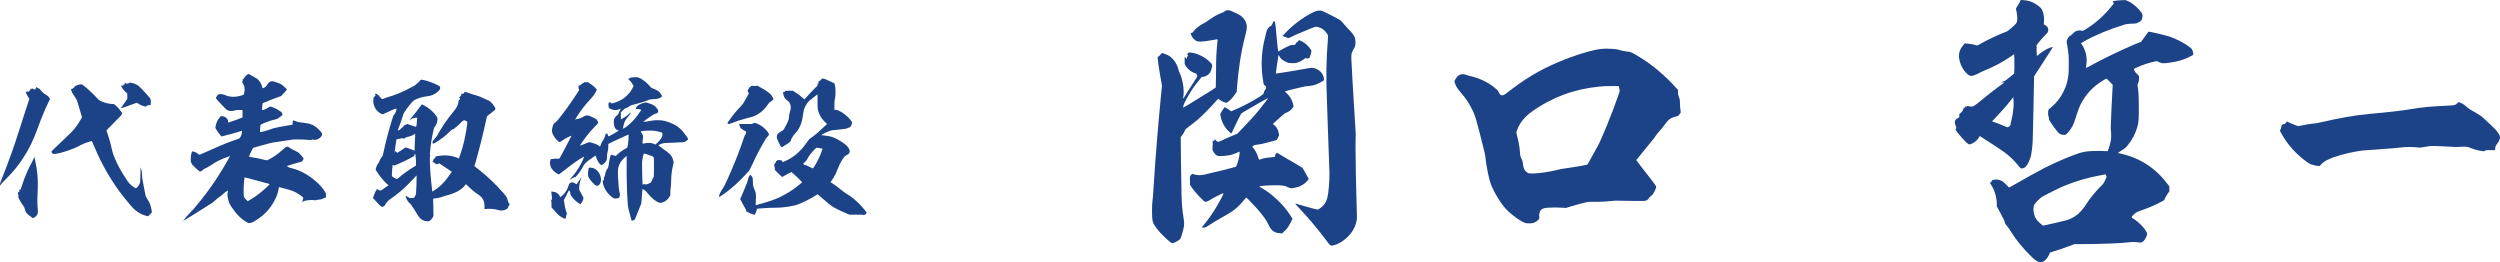 <?xml version="1.0" encoding="UTF-8"?><svg id="_イヤー_2" xmlns="http://www.w3.org/2000/svg" width="223.087" height="23.398" viewBox="0 0 223.087 23.398"><defs><style>.cls-1{fill:#1c4388;}</style></defs><g id="_イアウト"><g><path class="cls-1" d="M3.334,7.826c.042,.042,.07,.056,.112,.056,.028,0,.056,.014,.252,.238,.183,.196,.21,.224,.336,.294,.099,.056,.196,.112,.253,.168,.056,.056,.126,.154,.14,.182l.042,.056-.154,.322c-.336,.701-.588,1.303-.924,2.228-.406,1.121-.785,1.919-1.359,2.787-.434,.673-.896,1.205-1.526,1.849-.183,.182-.379,.378-.421,.448l-.084,.112v-.112c0-.084,.015-.126,.112-.378,.631-1.569,1.205-3.166,1.737-4.875,.056-.168,.252-.798,.434-1.358l.337-1.022-.084-.126c-.07-.112-.183-.308-.225-.42l-.028-.056h.057q.056,0,.056-.056v-.056l.057,.056c.056,.056,.084,.056,.098,.014,0-.014,.028-.042,.056-.056,.028-.014,.042-.042,.042-.056,0-.014,.015-.014,.028-.014,.028,0,.042-.042,.042-.112v-.056l.056,.042,.057,.056v-.042c0-.028,0-.056,.014-.056,.07,.028,.141,.07,.21,.084l.099,.028,.014-.07c.014-.042,.028-.098,.042-.112,.028-.042,.07-.042,.126,.014Zm-.07,7.144c.112,.743,.141,1.415,.085,2.368-.028,.406-.015,.966,.027,1.387,.028,.252-.014,.42-.14,.546-.057,.07-.196,.154-.267,.182-.042,.014-.056,.014-.098-.028-.028-.028-.112-.084-.183-.14-.168-.112-.237-.168-.322-.28-.084-.112-.126-.238-.168-.392-.027-.098-.042-.14-.084-.196-.224-.294-.504-.785-.476-.841,.027-.056,.027-.154-.015-.224-.042-.084-.042-.112-.014-.168,.014-.042,.028-.042,.07-.042h.042v-.224h.069c.042,0,.057,0,.057-.014,0-.014,.069-.21,.14-.434,.21-.645,.477-1.275,.742-1.765,.211-.406,.295-.574,.295-.616,.014-.056,.027-.098,.027-.112,.015-.028,.154,.616,.21,.994Zm3.923-7.438h.14l.126,.098c.379,.294,.896,.771,1.232,1.148,.154,.168,.169,.182,.322,.252,.337,.154,.743,.252,1.079,.252,.07,0,.084,0,.154,.056,.182,.14,.462,.448,.616,.687l.056,.084-.056,.112c-.057,.098-.126,.168-.715,.756l-.645,.659,.099,.294c.168,.477,.322,1.064,.42,1.527,.07,.322,.309,.896,.589,1.429,.224,.42,.434,.771,.798,1.303,.141,.21,.42,.448,.645,.574l.07,.042,.084-.056c.098-.07,.182-.196,.238-.308,.069-.154,.084-.224,.098-.896v-.63l.042,.126c.056,.182,.098,.322,.098,.56,0,.196,0,.238,.154,1.051l.168,.84,.07,.14c.042,.07,.112,.196,.168,.28,.141,.21,.225,.462,.294,.868l.028,.168-.168,.182c-.098,.098-.182,.168-.196,.168-.042,0-.35-.098-.49-.154-.252-.112-.462-.252-.687-.434-.154-.126-.56-.603-.938-1.079-1.064-1.331-1.989-2.899-2.689-4.608-.084-.196-.182-.406-.21-.434-.014-.014-.462,.126-.7,.224-.168,.07-.462,.225-.616,.309-.183,.098-.841,.35-1.317,.476-.686,.182-.84,.196-.938,0l-.027-.07,.14-.154c.084-.084,.477-.448,.883-.84s.826-.798,.868-.84c.28-.322,.561-.715,.742-1.051l.099-.182-.448-1.513-.225-.364c-.126-.196-.238-.35-.238-.364s0-.028,.015-.014c.027,.014,.014-.014-.042-.112-.028-.056-.057-.098-.057-.112,0-.014,.042-.028,.112-.056,.099-.042,.126-.056,.168-.112,.057-.098,.141-.168,.309-.224,.126-.042,.168-.056,.28-.056Zm-.841,.617c.014,.014,.028,.028,.014,.042-.014,.014-.042-.042-.042-.056s.015,0,.028,.014Zm4.791-.771l.069,.042c.057,.042,.084,.042,.154,.042q.084,0,.141-.042c.069-.056,.098-.056,.237-.028,.154,.028,.309,.084,.463,.168,.14,.07,.168,.098,.392,.322,.253,.252,.547,.588,.743,.812,.084,.098,.098,.126,.111,.196,.015,.098,.015,.35,0,.434l-.014,.056h-.098c-.112,0-.183,.014-.28,.084l-.057,.056-.098-.028c-.196-.042-.393-.126-.574-.252l-.112-.07-.252,.084c-.952,.35-1.079,.392-1.121,.392l-.056-.014,.14-.182c.07-.098,.196-.28,.28-.406l.154-.224v-.477l-.084-.07c-.154-.126-.322-.336-.435-.532l-.056-.098h.098c.112,0,.141-.014,.141-.07q0-.042,.056-.042h.057v-.154Z"/><path class="cls-1" d="M22.208,6.607c.014,0,.111,.056,.224,.126,.112,.07,.28,.168,.364,.21,.126,.056,.183,.098,.238,.168,.168,.168,.309,.42,.364,.658l.028,.112,.069-.028c.154-.042,.252-.126,.351-.294,.098-.182,.238-.294,.406-.308,.084-.014,.294,.042,.546,.14,.28,.098,.393,.182,.658,.435l.154,.154-.084,.112c-.056,.056-.168,.196-.266,.294l-.169,.182-.153,.056c-.322,.112-.953,.35-1.373,.532l-.126,.056-.014,.084c-.015,.168-.057,.518-.042,.532,.014,.014,.182-.042,.266-.07,.042-.014,.14-.056,.196-.098,.238-.168,.252-.168,.435-.112,.237,.084,.518,.224,.742,.393,.126,.084,.182,.168,.182,.266,0,.07-.042,.112-.154,.182-.014,.014-.14,.098-.195,.14-.084,.07-.126,.084-.183,.098-.322,.07-.729,.196-1.064,.336-.28,.126-.364,.168-.364,.196-.028,.14-.056,.603-.028,.63,.015,.014,.28-.042,.448-.098,.084-.028,.267-.084,.393-.126,.225-.084,.351-.126,.826-.224,.238-.056,1.177-.21,1.219-.21,.015,0,0-.028,0-.056,0-.07,.028-.294,.042-.308,.015-.028,.183,.014,.309,.07,.084,.042,.126,.056,.252,.07,.168,.014,.532,.07,.799,.112,.14,.028,.21,.056,.237,.07,.015,.014,.042,.028,.057,.028,.126,0,.519,.28,.742,.532,.154,.168,.183,.21,.196,.28,.028,.14-.042,.252-.183,.364-.042,.042-.111,.07-.14,.098-.112,.084-.309,.112-.435,.07-.056-.014-.069-.014-.14,.014-.099,.028-.196,.028-.448,0-.112-.014-.393-.028-.687-.028h-.504l-.49,.07c-.463,.07-.827,.126-1.317,.196-.182,.028-.336,.07-.994,.252-.42,.112-.784,.224-.799,.224-.014,0-.056,.07-.084,.14-.027,.07-.098,.196-.14,.28-.057,.098-.099,.182-.112,.266l-.042,.112,.042,.014c.028,0,.098,.014,.168,.028,.267,.028,.742,.126,1.19,.238l.211,.042,.084-.042c.364-.168,.868-.504,1.219-.827,.084-.07,.21-.182,.294-.252,.14-.112,.153-.112,.153-.098,.015,.028,.085,.028,.085,0,0-.028,.014-.028,.056,.014,.084,.084,.603,.364,.854,.476,.056,.028,.098,.056,.308,.294,.211,.238,.211,.252,.196,.294-.014,.098-.111,.238-.196,.266-.014,.014-.14,.028-.266,.07-.393,.112-.994,.294-1.009,.308-.014,.014,.028,.028,.07,.07,.084,.056,.112,.07,.294,.112,.826,.21,1.527,.588,2.228,1.205,.336,.294,.588,.574,.798,.911l.084,.14v.378l-.14,.042c-.07,.028-.21,.098-.238,.098-.084,.028-.126,.042-.224,.042-.084,0-.154,.014-.211,.042-.069,.028-.084,.028-.195,.014-.28-.042-.771,0-.953,.084-.042,.028-.111,.056-.14,.07l-.042,.028,.042-.084c.014-.056,.042-.14,.056-.21l.028-.126-.056-.042c-.351-.294-.743-.518-1.149-.63-.224-.07-.658-.182-.826-.224l-.154-.042v.07c-.056,.393-.168,.729-.392,1.149-.337,.644-.827,1.205-1.443,1.611-.14,.098-.406,.266-.49,.308-.098,.042-.252,.084-.336,.084-.07,0-.084,0-.21-.084-.252-.154-.462-.308-.7-.546-.211-.21-.267-.28-.561-.687-.028-.042-.084-.126-.126-.182-.099-.14-.126-.182-.196-.393-.098-.28-.154-.658-.126-.756,.014-.028,.028-.098,.028-.154,.014-.098,.014-.112-.015-.098-.056,.028-.238,.14-.35,.252-.07,.056-.183,.168-.267,.224-.182,.126-.364,.266-.546,.434-.141,.14-.225,.196-1.106,.743-.225,.14-.547,.35-.715,.448-.378,.238-.994,.616-.994,.602,0-.014,.182-.238,.308-.392,.057-.07,.238-.266,.406-.434s.294-.308,.294-.322,.099-.112,.196-.238c1.079-1.26,2.073-2.745,2.941-4.314l.057-.098-.183,.07c-.645,.224-.966,.378-1.625,.812-.14,.084-.279,.168-.322,.182-.126,.042-.237,.112-.321,.196-.099,.098-.154,.126-.238,.126-.042,0-.099-.042-.393-.308-.252-.238-.336-.322-.392-.477-.043-.084-.043-.126-.043-.266,0-.224,.015-.434,.07-.588,.042-.168,.07-.168,.168-.14,.168,.042,.322,.126,.463,.238l.069,.056,.519-.224c.294-.126,.658-.294,.826-.364,.631-.294,1.275-.546,1.976-.784q.252-.084,.294-.14c.098-.154,.168-.322,.183-.519,0-.056,.014-.112,0-.112-.015,0-.07,.014-.141,.042-.322,.112-.896,.266-1.303,.364-.126,.028-.238,.056-.266,.07-.07,.042-.112,.028-.183-.042-.14-.154-.294-.378-.42-.588l-.057-.098,.015-.14c.042-.28,.21-.645,.336-.757,.028-.028,.07-.07,.07-.098,.014-.056,.042-.07,.196-.056,.195,.014,.35,.098,.462,.28,.056,.07,.056,.098,.056,.196v.098l.07-.028c.336-.098,.757-.252,1.064-.378l.154-.056v-.658h-.042c-.07-.014-.351-.014-.477,0-.07,0-.182,.042-.266,.056-.267,.056-.477,.028-.645-.098-.084-.07-.561-.561-.771-.798-.168-.182-.168-.21-.168-.238,.014-.07,.056-.154,.126-.238,.07-.084,.154-.112,.308-.112,.127,0,.211,.014,.364,.084,.448,.196,.953,.21,1.514,.028q.168-.056,.182-.098c.056-.196,.084-.49,.042-.659-.028-.112-.098-.266-.168-.364-.042-.07-.042-.084-.028-.098,.028-.028,.057-.098,.042-.14-.014-.028,0-.042,.07-.112,.042-.056,.098-.126,.126-.168,.056-.098,.126-.168,.238-.224,.042-.028,.098-.042,.112-.042Zm.069,9.329l-.462-.112v.056c-.056,.336-.084,.98-.07,1.387l.015,.294,.042,.07c.069,.098,.168,.196,.238,.266l.069,.056,.168-.098c.561-.322,1.177-.798,1.682-1.303l.111-.126-.35-.098c-.196-.056-.505-.14-.673-.182s-.518-.14-.771-.21Z"/><path class="cls-1" d="M37.859,7.154c.364,.084,.799,.252,1.148,.42,.183,.084,.21,.098,.238,.154,.056,.084,.042,.196-.014,.28-.099,.14-.364,.35-.589,.448-.153,.07-.294,.112-.56,.14-.448,.056-.812,.182-1.135,.35-.126,.07-.532,.574-.841,1.037-.084,.126-.098,.168-.154,.35-.084,.28-.195,.602-.42,1.19-.014,.056-.042,.084-.028,.098,.028,.028,.126,0,.154-.042,.014-.014,.042-.042,.084-.07,.084-.056,.196-.168,.28-.266,.042-.042,.098-.084,.196-.126l.14-.056,.099,.042c.111,.042,.392,.14,.56,.182l.099,.028,.028-.028c.014-.014,.027-.084,.056-.406,.014-.196,.028-.351,.028-.364,0-.014-.084-.014-.196,0-.183,.028-.364,.098-.519,.224q-.056,.042,.098-.126c.337-.364,.715-.869,.939-1.177,.056-.07,.084-.126,.098-.126,.028,0,.322,.168,.477,.266,.336,.224,.658,.532,.868,.854,.042,.056,.042,.07,.042,.21,0,.252-.084,.504-.225,.645q-.069,.07-.111,.266c-.168,.686-.28,1.429-.337,2.157q-.014,.126,.015,.126c.014,0,.027,0,.027,.014-.056,.154-.056,.168-.042,.659,.028,.84,.085,1.471,.169,2.213,.014,.154,.042,.308,.042,.336v.042l.069-.042c.532-.308,1.037-.798,1.429-1.387l.169-.224,.084-.112-1.121-.756-.056,.028c-.07,.042-.168,.056-.238,.028-.028-.014-.112-.07-.141-.084-.042-.042-.098-.098-.126-.112-.027-.014-.056-.028-.056-.042,0-.014,.014-.014,.042-.028,.042-.014,.042-.028,.028-.028-.015,0-.015-.014,0-.028,.014-.014,.027-.042,.027-.07,0-.028,.015-.056,.057-.07,.069-.042,.112-.112,.112-.168q0-.042,.098-.056c.308-.07,.756-.098,1.036-.07,.295,.028,.673,.126,.896,.238,.042,.014,.057,.028,.07,.014s.252-.7,.309-.924c.195-.687,.336-1.373,.42-2.087l.028-.238-.028-.028c-.07-.056-.154-.098-.21-.112-.112-.014-.183,.028-.364,.224-.084,.098-.21,.21-.28,.266s-.21,.182-.252,.21c-.07,.07-.126,.112-.141,.112-.014,0-.014-.014-.014-.028,0-.014-.014-.014-.084,.042-.042,.042-.141,.112-.196,.168-.35,.364-.854,.756-1.316,1.008l-.141,.084-.056-.056-.056-.07,.042-.07c.056-.098,.126-.196,.238-.322,.056-.056,.111-.126,.126-.154,.098-.182,.448-.771,.658-1.092,.238-.351,.518-.714,1.009-1.331,.14-.182,.237-.406,.266-.644,.014-.084,.028-.126,.056-.154,.028-.028,.07-.07,.084-.098,.015-.028,.015-.042-.042-.098-.027-.028-.056-.056-.042-.056,.015-.014,.042-.028,.07-.042,.042-.028,.056-.042,.07-.084,.014-.042,.028-.056,.042-.056,.028,0,.028-.014,.028-.07,0-.07,0-.084,.027-.07,.084,.028,.126,.028,.183-.028,.027-.028,.042-.042,.027-.056q-.027-.042,.057-.042,.07,0,.056-.028c-.014-.028,.028,0,.183,.056,.224,.084,.616,.21,.784,.252,.21,.056,.435,.14,.658,.252,.112,.056,.238,.112,.267,.126,.084,.028,.21,.084,.308,.154,.112,.084,.28,.266,.336,.378,.028,.042,.07,.112,.099,.154,.042,.07,.042,.098,.042,.14,0,.056,0,.07-.141,.182-.168,.14-.546,.434-.588,.462-.028,.014-.028,.084-.098,.378-.28,1.316-.659,2.759-.967,3.852-.042,.14-.084,.224-.07,.238,.014,.014,.112,.084,.238,.182,.841,.645,1.667,1.429,2.381,2.255,.099,.112,.211,.252,.225,.28,.056,.098,.126,.28,.154,.42,.027,.112,.042,.126,.084,.168s.042,.056,.042,.098c0,.056-.015,.098-.07,.154-.042,.042-.042,.056-.042,.112q.014,.056-.07,.112c-.098,.07-.153,.098-.28,.14-.153,.042-.35,.056-.518,0-.393-.112-.687-.14-1.148-.098h-.099v-.21c0-.238-.014-.364-.084-.532-.084-.224-.238-.392-.504-.574-.337-.224-.603-.448-.883-.729-.098-.098-.182-.182-.196-.168-.014,.014-.042,.056-.084,.112-.168,.21-.393,.378-.645,.519-.322,.168-.658,.294-1.008,.378-.099,.028-.225,.056-.28,.084-.225,.098-.645,.182-.854,.182q-.07,0-.042,.294c.014,.168,.014,.378,.014,.742l.014,.518-.056,.098c-.056,.126-.168,.266-.28,.336l-.084,.042h-.154c-.182-.014-.266-.042-.406-.112-.126-.056-.28-.21-.364-.336-.027-.042-.195-.308-.364-.588-.266-.42-.336-.504-.406-.561-.168-.154-.266-.308-.336-.518-.027-.07-.056-.126-.042-.14,.015-.014,.154,.042,.252,.112l.099,.07h.196l.21-.014,.168-.308,.014-.196c.028-.406,.042-.869,.042-1.177v-.322l-.168,.182c-.35,.392-.883,.911-1.274,1.247-.322,.266-.687,.546-.868,.658-.183,.112-.393,.336-.49,.533-.043,.07-.085,.126-.154,.154-.112,.056-.21,.028-.364-.14-.057-.07-.21-.224-.336-.364l-.238-.252,.111-.308c.099-.252,.154-.35,.253-.504,.014-.014,.027,.028,.069,.056,.154,.126,.28,.112,.463-.028,.153-.126,.266-.21,.392-.28l.112-.07-.154-.126c-.322-.294-.672-.729-.952-1.177l-.056-.098,.027-.112c.028-.14,.112-.336,.196-.434,.042-.042,.084-.112,.112-.196,.056-.154,.14-.308,.224-.406l.07-.084,.098-.42c.211-.967,.477-1.975,.771-2.9,.07-.238,.084-.28,.141-.336,.027-.042,.084-.098,.098-.126,.042-.084,.112-.252,.126-.35v-.07h-.069c-.057,0-.141,.028-.617,.252l-.546,.252-.098-.042c-.196-.084-.421-.266-.532-.448-.169-.28-.253-.63-.196-.883,.014-.056,.027-.126,.027-.154,0-.056,.015-.056,.057-.056s.042,0,.042-.028c0-.028,.014-.028,.042-.028q.042,0,.014-.042c-.027-.056-.042-.098-.014-.14,.014-.042,.042-.042,.14,.014,.099,.042,.196,.14,.294,.28,.127,.168,.196,.196,.379,.098,.056-.028,.168-.07,.224-.084,.715-.196,1.583-.56,2.241-.938,.099-.056,.196-.098,.225-.112,.027-.014,.084-.07,.14-.126,.057-.056,.141-.126,.183-.154,.056-.042,.098-.084,.126-.126,.027-.042,.056-.084,.084-.098,.056-.042,.084-.042,.336,.014Zm-.826,6.569c-.028,0-.057,.084-.057,.14,0,.028,0,.042-.111,.112-.406,.238-.995,.518-1.429,.7l-.238,.098-.07-.028c-.042-.014-.084-.042-.084-.028s0,.042-.014,.084c-.028,.168-.057,.532-.057,.729v.196l.057,.042c.084,.07,.21,.14,.308,.182l.099,.028,.14-.112c.42-.364,.841-.658,1.316-.952l.225-.14v-.182c.014-.238-.014-.574-.056-.827,0-.028-.015-.042-.028-.042Zm.014-1.793c-.014-.014-.056,.042-.126,.084-.168,.098-.378,.168-.561,.21-.14,.028-.182,.042-.195,.07-.043,.056-.085,.084-.154,.084-.042,0-.057,0-.042-.028,0-.014,.014-.028,0-.028-.015,0-.084,.014-.168,.028-.085,.014-.211,.042-.28,.056-.07,.014-.126,.014-.141,.028-.014,.014-.182,1.177-.168,1.19,.014,.014,.028-.042,.057-.084,.027-.042,.042-.07,.056-.07s.014,.028,.028,.056c.014,.028,.042,.07,.056,.084l.028,.028,.168-.098c.196-.112,.392-.252,.504-.336l.084-.056,.154,.056c.154,.056,.406,.14,.561,.21,.056,.028,.084,.042,.084,.028,0-.014,.014-.35,.027-.756,.015-.406,.043-.742,.028-.756Z"/><path class="cls-1" d="M56.677,6.888c.196,0,.238,0,.322,.042,.183,.07,.42,.224,.589,.364,.126,.098,.35,.322,.434,.434,.07,.084,.141,.14,.378,.224,.295,.098,.505,.28,.631,.532,.028,.056,.056,.098,.056,.112,0,.014-.168,.126-.252,.168-.14,.056-.21,.07-.49,.084-.294,.014-.392,.028-.603,.126-.224,.098-.7,.238-1.204,.364-.225,.056-.267,.07-.351,.126-.112,.084-.21,.154-.336,.196-.098,.028-.126,.042-.28,.196l-.168,.168v.63l.126-.07c.238-.126,.477-.28,.673-.49,.084-.084,.111-.098,.098-.07-.028,.098-.112,.238-.238,.378-.196,.21-.308,.393-.364,.588-.014,.042-.056,.182-.07,.252-.014,.098-.042,.21-.042,.224q0,.028,.112-.028c.126-.07,.322-.21,.547-.42,.35-.322,.644-.7,.91-1.106l.07-.112-.057-.028c-.098-.042-.224-.056-.336-.042-.042,0-.084,.028-.098,.028-.015,.014,0-.07,.042-.154,.056-.126,.14-.196,.294-.28,.084-.042,.182-.084,.238-.098,.056-.014,.14-.042,.182-.056,.126-.042,.238-.028,.351,.028,.056,.028,.126,.042,.168,.056,.098,.028,.238,.084,.322,.14,.182,.112,.392,.364,.406,.504,.014,.112-.07,.224-.21,.238-.084,.014-.196,.07-.448,.238-.154,.098-.532,.364-.617,.448l-.056,.056,.126-.014c.168-.014,.351-.042,.547-.084,.182-.042,.406-.056,.63-.056,.49,0,.896,.112,1.457,.392,.364,.182,.658,.448,.896,.785,.042,.056,.14,.182,.154,.196,.098,.112,.14,.182,.168,.266l.014,.07-.042,.056c-.098,.112-.28,.196-.448,.21h-.182c-.057,0-.141,0-.253,.014-.098,.014-.322,.014-.644,.028-.519,.014-.603,.028-.785,.084-.098,.028-.294,.126-.294,.14s.21,.168,.462,.35c.267,.196,.49,.364,.547,.42,.168,.168,.294,.392,.336,.658l.014,.126-.042,.196c-.126,.546-.168,.882-.182,1.555,0,.168-.014,.364-.028,.42-.027,.182-.056,.462-.042,.588l.015,.112-.057,.112c-.07,.14-.196,.294-.308,.378-.154,.126-.393,.224-.561,.224-.099,0-.336-.126-.589-.322-.14-.112-.392-.364-.49-.504-.098-.126-.224-.252-.308-.308-.084-.056-.168-.112-.183-.098-.014,0-.056,.63-.084,1.022l-.027,.28-.183,.448c-.098,.238-.224,.56-.28,.7l-.111,.266-.07,.042c-.084,.056-.196,.07-.21,.056-.015-.014-.057-.154-.099-.322-.182-.658-.238-.924-.252-1.163-.084-1.037-.112-2.605-.098-3.67v-.616l-.084,.07c-.127,.098-.309,.28-.393,.393-.126,.182-.238,.42-.28,.644-.028,.168-.042,.406,.014,1.219,.042,.672,.07,.798,.099,.896,.056,.14,.056,.266,.014,.392-.027,.112-.042,.126-.126,.154-.112,.028-.294,.042-.351,.028-.069-.014-.224-.126-.35-.238-.336-.308-.561-.672-.658-1.106-.042-.21-.042-.224,.014-.252,.07-.042,.084-.112,.07-.196-.015-.056-.015-.07,.014-.098,.057-.07,.084-.182,.099-.252,.027-.196,.098-.378,.21-.532,.056-.084,.084-.126,.084-.21,.042-.322,.112-.715,.182-.925,.028-.084,.042-.112,.057-.098,.014,0,.111,.042,.224,.07l.196,.042,.112-.112c.069-.07,.153-.14,.21-.182,.126-.112,.392-.28,.561-.364,.069-.042,.14-.084,.14-.098,.056-.182,.112-.63,.112-.938v-.224l-.057,.028c-.14,.056-.994,.448-1.316,.603-.196,.098-.378,.182-.393,.196l-.042,.014v.224c0,.238-.027,.392-.084,.588-.027,.084-.027,.154-.027,.28,.014,.294-.042,.448-.238,.63-.126,.126-.168,.154-.267,.154-.069,0-.111-.014-.238-.21-.098-.154-.182-.308-.237-.49l-.042-.14-.084,.056c-.043,.028-.141,.098-.196,.14-.057,.042-.168,.126-.267,.182-.182,.126-.392,.322-.49,.462-.028,.056-.098,.168-.154,.266-.111,.21-.279,.448-.406,.603-.21,.252-.266,.294-.266,.238,0-.028-.014-.028-.183,.07-.098,.056-.21,.126-.252,.14q-.056,.028,.07-.112c.42-.448,.7-.869,.952-1.359,.126-.252,.267-.56,.252-.574-.014-.014-.336,.168-.504,.28-.266,.168-1.106,.798-1.526,1.135l-.225,.168-.056-.028c-.168-.07-.435-.28-.561-.462-.168-.238-.224-.588-.14-.756,.014-.028,.027-.084,.027-.098q0-.042,.154-.042c.056,0,.126,0,.154-.014,.042-.014,.098-.028,.182-.014,.141,.014,.253,.014,.28,0,.015,0,.042-.07,.084-.14,.252-.448,.448-.812,.854-1.611l.154-.294-.084,.028c-.238,.084-.616,.308-.854,.476-.056,.042-.112,.07-.126,.07-.056,0-.294-.224-.406-.378-.099-.126-.21-.322-.252-.462-.057-.168-.015-.434,.084-.7,.027-.084,.042-.098,.098-.14,.154-.112,.225-.182,.406-.406,.505-.63,1.051-1.387,1.499-2.073,.266-.42,.322-.476,.309-.504-.028-.07-.057-.196-.057-.28,0-.098,0-.112,.07-.112,.056,0,.182-.084,.224-.14,.028-.042,.057-.056,.099-.056,.014,0,.056-.028,.084-.056,.027-.042,.056-.056,.098-.056,.028,0,.084,.014,.099,.028,.027,.014,.027,0,.069-.014l.057-.014,.126,.07c.252,.154,.504,.351,.645,.519l.069,.084-.069,.154c-.141,.28-.238,.42-.589,.798-.364,.392-.798,.938-1.093,1.415-.056,.084-.111,.182-.14,.224-.014,.028-.056,.056-.042,.07,.014,.014,.07-.014,.14-.028,.225-.042,.435-.112,.631-.238,.112-.07,.266-.112,.406-.084,.112,.014,.756,.336,.771,.378,0,.014,.027,.084,.056,.14l.056,.112-.056,.084c-.042,.07-.154,.196-.28,.309-.112,.098-.561,.616-.84,.994-.183,.238-.463,.659-.463,.672,.015,.014,.126-.042,.28-.098,.154-.056,.336-.14,.42-.168l.141-.042,.182,.042c.322,.084,.463,.14,.658,.266l.112,.084,.028-.056c.098-.252,.14-.35,.196-.42,.111-.154,.224-.392,.266-.588,.015-.056,.028-.07,.042-.07,.015,0,.042-.014,.057-.028,.014-.014,.027-.014,.042-.014,.027,.014,.084,.14,.098,.21,.014,.042,.028,.056,.042,.056s.238-.112,.477-.252l.434-.266-.084-.028c-.098-.028-.168-.084-.237-.168-.085-.112-.141-.378-.127-.645,.015-.14,.028-.182,.057-.238,.056-.112,.14-.224,.238-.28,.069-.042,.084-.056,.14-.196,.042-.084,.084-.21,.126-.28l.07-.126-.056,.028c-.322,.14-.589,.14-.841,.014-.14-.07-.183-.098-.196-.21-.028-.168-.014-.378,.042-.392,.057-.014,.126,.014,.183,.056l.056,.056,.126-.042c.364-.098,.673-.238,.967-.448,.14-.098,.448-.406,.546-.546,.099-.14,.183-.28,.252-.42l.057-.098-.057-.112c-.069-.14-.153-.266-.308-.42-.07-.07-.126-.112-.126-.126,0-.014,.014-.014,.042-.014,.027,0,.098-.028,.14-.056s.112-.056,.154-.056,.168-.014,.294-.014Zm-4.79,8.923c.014,.014-.028,.056-.042,.112-.099,.266-.168,.687-.168,.911q0,.098,.084,.238c.042,.07,.14,.238,.195,.364l.112,.224-.014,.098c-.015,.056-.042,.126-.07,.182-.042,.098-.168,.28-.196,.28-.027,0-.224-.14-.35-.238-.196-.154-.364-.35-.505-.574-.042-.056-.042-.07-.042-.168,0-.084,0-.098-.027-.14-.028-.056-.084-.126-.099-.112-.014,.014-.042,.07-.084,.154s-.126,.266-.21,.42l-.154,.28,.014,.098c.028,.294,.112,.729,.211,.995l.056,.14-.028,.042c-.042,.07-.069,.196-.069,.28,0,.07-.015,.098-.042,.112-.015,.014-.042,.014-.112-.014-.267-.112-.519-.28-.7-.504-.07-.084-.211-.252-.28-.322l-.154-.154v-.28c0-.196-.014-.28-.028-.309-.014-.042,0-.098,.042-.126,.028-.014,.042-.028,.015-.28-.015-.14-.042-.294-.042-.336v-.084h.084c.111,0,.28,.042,.378,.098,.042,.028,.14,.098,.168,.126,.084,.084,.099,.098,.112,.182,.014,.042,.014,.07,.028,.084,.014,.014,.21-.126,.321-.252,.127-.126,.253-.309,.322-.462,.042-.098,.141-.336,.154-.42,.015-.056,.112-.14,.183-.168,.069-.028,.168-.028,.224,0,.028,.014,.112,.056,.168,.098,.112,.07,.126,.07,.183-.042,.056-.084,.238-.378,.308-.477,.028-.028,.042-.07,.057-.056Zm.91-.841c.196,.028,.364,.112,.519,.28s.252,.378,.294,.588c.084,.392-.084,.742-.351,.742-.042,0-.069-.014-.195-.112-.211-.168-.448-.462-.561-.687q-.042-.07-.028-.336c.014-.224,.042-.435,.056-.448,.015-.014,.028-.014,.057-.028,.042-.014,.084-.014,.21,0Zm4.791-3.306c-.169,.014-.393,.042-.406,.056-.015,0,.027,.07,.098,.196l.112,.196-.015,.196c-.014,.098-.042,.308-.042,.364,0,.168,.015,.168,.168,.126,.099-.028,.169-.042,.309-.042,.21-.014,.351,.014,.546,.084l.127,.056,.069-.056c.168-.126,.448-.477,.519-.616,.042-.098,.056-.252,.028-.336q-.015-.056-.112-.084c-.14-.042-.364-.098-.546-.126-.141-.028-.729-.028-.854-.014Zm-.127,2.031c-.014,0-.042,.098-.069,.21-.042,.154-.084,.378-.099,.546-.014,.14,.028,2.003,.042,2.017,.015,.014,.028,0,.042-.014,.042-.028,.196-.028,.253,0,.042,.014,.056,.014,.224-.056,.099-.042,.196-.084,.21-.098,.015-.014,.028-.042,.042-.07,.028-.07,.154-.322,.21-.42l.028-.07,.014-.798c0-.462,0-.827-.014-.854-.014-.07-.07-.14-.154-.154-.027-.014-.14-.056-.237-.084-.043-.014-.238-.084-.322-.112-.084-.028-.154-.042-.169-.042Z"/><path class="cls-1" d="M67.342,10.978c.084,0,.126,.014,.196,.042,.435,.182,.799,.477,1.037,.854,.042,.07,.042,.098,.042,.126-.015,.084-.099,.182-.169,.238-.042,.028-.084,.098-.21,.308-.406,.701-.658,1.149-1.12,2.157-.168,.35-.238,.477-.267,.519-.504,.588-1.135,1.205-1.681,1.653-.378,.308-.925,.687-.967,.687-.027,0-.042,0-.042-.056,0-.112,.141-.406,.337-.687,.098-.14,.182-.294,.447-.882,.547-1.191,1.107-2.633,1.472-3.74,.027-.084,.069-.154,.084-.168,.069-.056,.111-.294,.056-.308-.154-.056-.294-.14-.435-.266-.056-.056-.069-.084-.111-.21-.028-.084-.057-.154-.057-.168,0-.014,.099-.014,.574-.014h.589l.056-.042c.057-.042,.07-.042,.168-.042Zm-.168-3.319c.084,.028,.225,.028,.309,0l.084-.014,.14,.07c.7,.378,1.009,.603,1.163,.827,.069,.098,.168,.322,.154,.336-.015,.014-.085,.07-.183,.14-.098,.07-.182,.126-.196,.14-.014,.014-.069,.084-.126,.168-.364,.532-.812,.896-1.373,1.093-.069,.028-.294,.07-.49,.126-.546,.14-.966,.28-1.414,.462-.168,.07-.225,.07-.295,.014l-.042-.042,.127-.182c.294-.435,.644-.869,1.036-1.275,.21-.224,.238-.266,.336-.434,.042-.07,.183-.322,.267-.477l.154-.294-.042-.056c-.043-.056-.07-.14-.057-.21,.014-.042,.126-.21,.183-.28,.027-.028,.084-.07,.111-.084,.07-.042,.084-.042,.154-.028Zm6.808-.448l.477,.224,.028,.098c.056,.196,.069,.336,.069,.588,.015,.294,0,.448-.056,.714-.028,.154-.042,.238-.042,.561v.392l.084,.056v-.042q0-.056,.238,.042c.462,.196,.868,.532,1.177,.938,.069,.084,.069,.098,.069,.168,0,.084-.042,.21-.084,.28-.056,.084-.126,.154-.168,.154-.056,0-.154,.042-.224,.084-.028,.014-.07,.028-.337,.056-.153,.014-.448,.056-.644,.07-.337,.028-.351,.028-.519,.084-.154,.056-.309,.126-.448,.196-.14,.07-.309,.168-.309,.182,.015,.014,.112,.014,.225,.028,.603,.084,.672,.098,1.022,.252,.393,.182,.896,.519,1.064,.714,.183,.224,.252,.378,.21,.532-.027,.098-.084,.168-.252,.252s-.21,.126-.393,.406c-.153,.224-.321,.574-.448,.91-.056,.14-.126,.308-.153,.364-.099,.196-.238,.448-.393,.659l-.07,.084,.141,.084c.266,.168,.574,.392,.91,.672,.084,.07,.196,.154,.238,.182,.126,.07,.364,.224,.504,.322,.463,.336,.953,.812,1.331,1.302,.056,.07,.098,.126,.098,.14,0,.042-.042,.14-.084,.168-.056,.042-.14,.07-.224,.042-.042-.014-.294-.014-.645-.014h-.574l-.168-.07c-.378-.154-.869-.378-1.219-.574-.225-.126-.589-.42-1.177-.938-.14-.126-.267-.238-.28-.238s-.084,.056-.182,.112c-.49,.308-1.149,.645-1.653,.827-.196,.07-.854,.196-1.373,.238-.14,.014-.448,.028-.686,.028-.337,0-.575,.014-.98,.042l-.533,.042-.027,.126c-.028,.126-.099,.308-.154,.378l-.042,.042-.098-.028c-.154-.042-.322-.112-.491-.21l-.153-.084v-.056c0-.042-.028-.112-.168-.35-.099-.154-.183-.322-.211-.378-.014-.056-.069-.14-.098-.196l-.056-.098,.322-.756c.279-.672,.336-.812,.35-.896,.028-.168,.084-.336,.154-.448l.042-.07,.07,.042c.042,.028,.084,.07,.111,.112,.07,.098,.085,.21,.085,.434,0,.294,.027,.462,.098,.616,.084,.168,.14,.351,.168,.519,.014,.098,.014,.196-.014,.784v.196h.042c.224-.056,1.135-.322,1.274-.378,.49-.168,.826-.308,1.345-.602,.546-.308,.925-.574,1.373-.967l.111-.098-.098-.098c-.126-.14-.49-.49-.7-.672l-.168-.14-.421,.224-.406,.224-.336-.322-.322-.322,.015-.084c0-.056,0-.084-.028-.168-.042-.126-.042-.14-.014-.238,.014-.056,.027-.084,.069-.098,.042-.028,.084-.112,.084-.168,0-.028,0-.042,.028-.028,.042,.014,.07,0,.07-.056q0-.042,.027-.028c.042,.014,.112,.014,.141,0,.014-.014,.07,0,.182,.028,.084,.028,.141,.056,.126,.056q-.014,0-.014,.042c0,.028,0,.056-.014,.07-.015,.014,.027,0,.28-.112,.476-.21,.938-.532,1.274-.882,.294-.294,.49-.546,.742-.911l.126-.168,.252-.182c.267-.182,.477-.364,1.135-.98l.196-.182-.098-.084c-.379-.336-.616-.728-.729-1.205-.028-.14-.028-.168-.028-.756,0-.504,0-.602-.014-.588-.015,0-.168,.126-.364,.28-.196,.154-.378,.294-.393,.308-.168,.196-.294,.392-.378,.603-.084,.196-.112,.336-.154,.644-.056,.49-.168,.854-.364,1.205-.112,.196-.21,.309-.336,.448-.182,.196-.336,.448-.393,.645-.014,.042-.042,.084-.111,.14-.112,.098-.295,.21-.435,.28-.056,.028-.126,.084-.154,.112-.056,.056-.07,.056-.14,.014-.042-.028-.07-.07-.141-.224-.168-.336-.252-.532-.266-.616,0-.028,.014-.112,.027-.182,.042-.126,.07-.182,.141-.21,.028-.014,.098-.056,.14-.098s.141-.084,.183-.112c.084-.042,.098-.056,.168-.168,.098-.154,.28-.519,.364-.714,.042-.112,.056-.154,.07-.336,.014-.196,.042-.336,.111-.56,.07-.238,.07-.42-.014-.616-.056-.14-.098-.196-.168-.238-.028-.014-.112-.098-.183-.154-.168-.168-.237-.322-.266-.574v-.098h.056c.07,0,.112-.028,.126-.084,0-.014,.07-.028,.351-.028h.336l.126,.084c.267,.154,.505,.336,.771,.574l.126,.112,.028-.028c.014-.014,.112-.126,.21-.224,.225-.252,.631-.672,.799-.84l.14-.126v-.196h.056c.043,0,.057-.014,.043-.028,0-.014-.028-.056-.028-.084,0-.042,0-.056,.028-.084,.014-.014,.056-.028,.069-.028,.028,0,.057-.028,.141-.126,.126-.14,.21-.14,.714,.112Zm-1.12,5.967c-.015,0-.084,.07-.183,.168-.294,.294-.532,.616-.616,.798s-.182,.294-.364,.42q-.027,.014,0,.07c.028,.056,.099,.112,.154,.098,.028,0,.07,0,.14,.042,.099,.056,.448,.224,.519,.252,.014,0,.042,0,.084-.07,.183-.252,.448-.756,.589-1.093,.069-.182,.224-.574,.21-.588-.015-.014-.126-.028-.267-.056-.14-.028-.252-.042-.266-.042Z"/></g><g><path class="cls-1" d="M109.585,.91c.15,0,.275,.05,.899,.35,.226,.1,.5,.35,.625,.575,.2,.4,.2,.65,0,1.399-.375,1.425-.6,2.975-.725,4.574l-.025,.375-.149,.225c-.175,.25-.4,.525-.625,.675l-.15,.1-.149-.05c-.2-.05-.35-.15-.475-.25l-.101-.075-.25,.275c-.35,.4-1.274,1.35-1.649,1.65-.175,.15-.475,.375-.675,.525-.3,.225-.375,.3-.399,.375-.051,.15-.176,.35-.275,.475l-.1,.125,.024,2.299c.025,1.25,.051,2.6,.051,2.974,.024,.75,.074,1.3,.175,1.925,.074,.475,.074,.625,0,.95-.075,.3-.226,.875-.3,.95-.101,.125-.575,.375-.7,.375-.15,0-1.05-.85-1.375-1.3-.324-.425-.35-.525-.399-.775-.05-.3-.05-1.35,0-1.674,.024-.15,.075-.7,.1-1.225,.175-2.774,.4-5.474,.65-8.073l.1-1-.075-.45c-.149-.775-.35-2.1-.3-2.125,.075-.025,.25-.2,.3-.275,.025-.05,.075-.075,.101-.075,.074,0,.425,.15,.574,.225,.375,.225,.7,.65,.85,1.175,.025,.075,.051,.225,.101,.3,.3,.65,.425,1.425,.375,2.05-.025,.15-.051,.275-.025,.3s.275-.45,.625-.975l.625-.975-.025-.1c-.024-.125-.05-.175-.1-.175-.351-.1-.675-.325-.9-.675l-.1-.175v-.625l.1,.075,.101,.1v-.1c0-.075,0-.125,.05-.125,.075-.025,.075-.1,0-.125q-.05-.025,.025-.125l.074-.1h.125c.601,.05,1.225,.35,1.675,.75,.325,.3,.35,.35,.25,.7-.075,.25-.125,.325-.225,.45-.101,.125-.351,.25-.525,.275h-.125l-.199,.25c-.45,.525-.775,1.025-1.101,1.6-.225,.425-.35,.675-.35,.8v.1l.425-.25c.525-.325,1.425-.875,2.024-1.25l.45-.3,.025-1.3c0-1.25,.024-1.7,.1-2.574,.025-.225,.05-.4,.025-.425-.025-.025-.301,.05-.65,.1-.75,.125-1.074,.125-1.225,.05-.1-.05-.275-.2-.35-.325-.025-.05-.101-.15-.125-.25l-.051-.15h.075c.075,0,.101-.025,.2-.15,.225-.3,.675-.6,1.024-.775,.101-.05,.25-.175,.375-.25,.125-.075,.275-.2,.375-.25,.175-.125,.725-.375,.825-.4,.024,0,.125-.05,.175-.1,.1-.075,.149-.1,.3-.1Zm4.174,1.05c.025,.075,.05,.175,.075,.425,.025,.325,.2,2.174,.225,2.2,.025,.025,.226-.125,.476-.25,.55-.3,.675-.325,.874-.325h.15l.05-.1c.025-.05,.075-.125,.101-.125,.024,0,.1-.05,.124-.1,.051-.05,.051-.1,.075-.1,.05,0,.375,.15,.5,.25,.175,.125,.45,.4,.55,.575l.075,.125-.05,.225c-.101,.375-.125,.425-.25,.45-.075,.025-.1,.025-.15,0-.05-.05-.074-.05-.274,.1-.4,.275-.65,.35-1.05,.325-.2,0-.3-.025-.425-.075-.351-.15-.575-.325-.675-.55q-.05-.125-.075-.075c-.025,.075-.25,1.6-.225,1.625,.024,.025,2.699-.425,2.924-.475,.3-.075,.575-.025,.85,.15,.275,.175,.45,.425,.5,.725,.025,.15,.025,.2-.024,.225-.101,.075-.426,.25-.601,.325-.25,.1-.5,.15-.774,.175-.2,0-.425,.05-1.149,.225-.5,.125-.9,.225-.925,.25-.025,.025,.074,.075,.175,.175,.274,.275,.449,.55,.55,.95l.05,.2-.075,.125c-.149,.225-.399,.4-.649,.475-.05,0-.3,.225-.6,.5-.275,.25-.525,.45-.525,.475s.075,.05,.175,.15c.2,.175,.3,.425,.351,.7l.024,.175-.1,.2c-.05,.1-.075,.175-.101,.2-.024,.025-.225,.075-.524,.15-.275,.075-.575,.15-.675,.175-.101,.025-.3,.075-.4,.075-.225,.025-.399,.05-.55,.15l-.05,.05,.125,.15c.175,.225,.3,.475,.4,.75,.05,.125,.05,.225,.074,.25,0,.025,.101,0,.176-.025,.249-.1,.624-.15,.975-.175q.324-.025,.3-.075c-.025-.075,.024-.2,.1-.275l.075-.05,.75,.45c.425,.25,.949,.55,1.149,.675l.375,.225,.125,.225c.075,.125,.2,.35,.275,.5l.149,.25-.1,.15c-.226,.275-.601,.525-.95,.6-.375,.1-.45,.1-.6,.075-.075-.025-.2-.05-.275-.1-.125-.075-.175-.1-.425-.125-.35-.05-1.199-.025-1.499,0-.275,.025-.525,.05-.55,.075-.025,.025,.1,.1,.249,.175,.575,.325,1.075,.75,1.575,1.25,.399,.4,.825,.95,1.05,1.35l.075,.125-.176,.35c-.175,.325-.249,.45-.449,.65l-.3,.3-.2-.025c-.325,0-.6-.125-.774-.35-.125-.15-.15-.2-.25-.425-.101-.275-.476-.8-1-1.399-.3-.325-.95-1.025-.975-1-.025,0-.125,.125-.25,.275-.476,.575-.9,.925-1.625,1.325-.5,.275-1.175,.675-1.624,.975-.125,.075-.176,.1-.325,.1h-.15l.05-.075c.575-.7,.851-1.1,1.2-1.675,.2-.325,.649-1.125,.675-1.25,.025-.05,0-.075-.05-.05-.275,.1-.9,.425-1.25,.649-.125,.075-.2,.1-.274,.1-.101,0-.125-.025-.426-.325-.324-.325-.624-.675-.85-1l-.125-.2v-.325c-.024-.375-.024-.45,.125-.575l.075-.075,.15,.05c.1,.025,.3,.075,.475,.075,.2,0,.325-.025,.55-.075,.15-.05,.8-.175,1.475-.35l1.25-.325,.05-.1c.125-.275,.25-.725,.274-1.075v-.175l-.074,.025c-.15,.075-.45,.2-.65,.25-.375,.1-.949,.15-1.225,.1-.125-.025-.3-.2-.399-.4l-.075-.15,.024-.4v-.4h.176v-.1l-.025-.125,.075,.125c.075,.1,.2,.2,.274,.2,.025,0,.101-.025,.15-.05s.425-.2,.824-.375l.726-.3,.524-.55c.525-.55,.975-1.024,1.399-1.549,.3-.375,.851-1.075,.825-1.075-.025-.025-1.6,.875-2.175,1.225l-.225,.15-.175,.325c-.101,.175-.275,.575-.425,.875-.15,.3-.25,.55-.275,.575-.024,.025-.1-.075-.225-.175-.375-.35-.625-.8-.725-1.3l-.051-.25,.051-.1c.024-.05,.125-.225,.199-.325l.15-.2,.3,.175,.275,.2,.35-.15c.7-.3,1.524-.725,2.225-1.174,.199-.125,.324-.25,.324-.275,0-.1,.075-.225,.15-.35,.125-.2,.1-.275-.1-.4-.051-.05-.075-.2-.15-.725-.149-1.15-.075-2.399,.225-3.5,.025-.125,.075-.325,.101-.425,.05-.3,.2-.525,.425-.625,.025,0,.075-.075,.149-.225,.051-.1,.075-.175,.101-.2,.024-.025,.05-.025,.1,.075Zm4.249-.975c.05,.025,.4,.175,.725,.35,.351,.175,.675,.35,.75,.4,.101,.05,.175,.1,.3,.25,.101,.1,.325,.4,.55,.625,.425,.425,.55,.6,.601,.899,.05,.225,.024,.6-.051,.7-.074,.125-.225,.4-.274,.575-.025,.125-.025,.225-.025,.425,0,.325,.226,4.024,.351,6.023,.05,.625,.05,.875,.024,1.9,0,1.2,.05,3.624,.101,5.249,.024,.55,.024,1.075,.024,1.15-.024,.2-.125,.575-.225,.774-.325,.725-1.125,1.4-1.825,1.575-.274,.075-.324,.075-.624-.35-.8-1.075-1.625-2.05-2.475-2.95-.225-.225-.375-.425-.35-.425,.024,0,.249,.075,.499,.15,.25,.075,.7,.2,.976,.275l.524,.125,.1-.05c.4-.225,.675-.6,.775-1.075,.1-.425,.175-1.375,.175-2.125,0-.125-.075-2.174-.15-4.199-.125-3.524-.125-3.699-.125-4.974,.025-1.274,.051-1.674,.125-2.649l.025-.475-.075-.125c-.1-.175-.35-.425-.5-.5-.149-.075-.399-.15-.5-.15-.1,0-.85,.3-1.824,.725l-.625,.3-.55-.2,.2-.2c.225-.25,.675-.675,1-.925,.524-.425,1.324-.925,1.824-1.1,.125-.05,.425-.05,.55,0Z"/><path class="cls-1" d="M143.859,4.359c.3,.025,.475,.05,.55,.075,.226,.075,.575,.15,.85,.175,.25,.025,.325,.05,.825,.35,1.225,.7,2.499,1.775,3.475,2.875l.175,.175v.25c0,.15,.05,.3,.1,.45,.075,.175,.075,.225,.075,.525,0,.2,.025,.45,.05,.575l.025,.225-.125,.175c-.075,.125-.15,.15-.226,.175-.449,.075-.749,.275-.999,.625-.3,.4-.476,.625-.625,.775-.125,.125-.25,.325-.325,.425-.05,.1-.475,.6-.899,1.125l-.775,.95,.05,.075c.15,.225,.875,1.125,1.275,1.649,.25,.325,.449,.6,.449,.625,.025,.05-.05,.275-.175,.5q-.125,.25-.25,.325c-.1,.075-.25,.225-.3,.325-.05,.1-.225,.15-.475,.15-.15,0-1.5,0-2.324-.025-.05,0-.25,0-.425,.025-.25,.025-.75,.075-1.175,.075-.5,0-.925,0-1,.025-.3,.05-1.125,.275-1.524,.4l-.4,.125-.375-.025c-.449-.025-.749-.025-1.175,0-.35,.025-.499,.05-.649,.175s-.225,.425-.175,.7q.024,.1-.101,.225c-.024,.025-.199,.15-.274,.2-.125,.05-.25,.1-.425,.1-.2,0-.3,0-.425-.025-.375-.1-1.225-.7-1.725-1.225-.475-.5-1.075-1.475-1.375-2.25-.175-.475-.399-1.549-.5-2.499-.024-.175-.075-.425-.149-.675-.05-.225-.226-.9-.375-1.5-.3-1.149-.351-1.299-.5-1.674-.275-.65-.7-1.325-1.2-1.875-.175-.2-.274-.325-.375-.525-.074-.175-.149-.35-.149-.375,0-.125,.125-.325,.225-.45,.226-.25,.525-.3,.825-.175,.075,.025,.225,.075,.35,.1,.95,.225,1.7,.6,2.399,1.225,.101,.075,.125,.15,.15,.225,.024,.05,.075,.15,.125,.2q.075,.075,.199,.075c.075,0,.176-.05,.351-.175,1.624-1.275,2.899-2.05,4.599-2.774,1.375-.6,3.199-1.15,3.924-1.2,.425-.025,.476-.025,.925,0Zm.575,3.324h-.625c-.675,0-.725,0-1.125,.05-2.149,.2-4.148,.925-5.948,2.2-.649,.45-1.125,1.024-1.35,1.649l-.075,.225,.05,.25c.15,.575,.25,1.075,.275,1.574,.024,.275,.024,.3,.1,.475,.125,.225,.15,.325,.175,.625,.025,.125,.075,.3,.075,.325,.075,.15,.226,.3,.35,.375,.101,.05,.15,.05,.5,.05,.675-.025,1.4-.15,2.05-.3,.15-.05,.425-.1,.6-.125,.9-.125,2.1-.325,2.175-.375,.025-.025,.175-.325,.375-.675,.2-.35,.425-.775,.524-.95,.325-.55,1.3-2.949,1.825-4.474l.149-.45-.024-.175c-.025-.1-.051-.2-.051-.225l-.024-.05Z"/><path class="cls-1" d="M180.536,.01c.45,.025,.851,.15,1.2,.4,.325,.225,.45,.35,.524,.55,.125,.325,.175,.7,.125,1.05,0,.1-.024,.15,0,.175,.025,0,.075,.025,.15,.075,.225,.15,.274,.325,.225,.55-.024,.075-.075,.15-.375,.45-.175,.175-.399,.45-.5,.575l-.149,.2v.5l.024,.475,.176-.15c.324-.275,.699-.5,1.05-.625,.074-.025,.149-.05,.175-.05,.05,0-.101,.25-.825,1.35l-.824,1.274-.051,2.649c-.024,1.45-.074,2.849-.074,3.125-.025,.524-.101,1.1-.176,1.399-.074,.25-.175,.5-.324,.725-.125,.2-.2,.25-.351,.3-.149,.05-.225,.025-.324-.1-.15-.2-.525-.625-.75-.825-.425-.4-.55-.5-2.574-1.8l-.226-.15-.1,.175c-.2,.3-.525,.525-.8,.575-.075,0-.1,0-.3-.175-.25-.25-.55-.575-.8-.899q-.175-.225-.15-.275c.075-.075,.075-.175,0-.325-.1-.2-.1-.4,0-.525,.025-.05,.125-.125,.2-.15l.125-.075v-.125c0-.125,0-.175,.05-.2,.175-.1,.275-.275,.325-.45,.025-.05,.05-.075,.1-.075s.05-.025,.05-.075q0-.05,.051-.025c.024,0,.074,0,.125-.025,.024-.025,.074-.025,.199,0,.075,.025,.176,.025,.25,.025q.15-.025,.425-.25c.7-.575,1.775-1.425,2.25-1.75l.2-.15h-.15l-.15-.025,.075-.025c.05-.025,.125-.05,.175-.05,.051,0,.176-.075,.5-.35l.425-.35v-.15c.025-.2,.025-1.225,0-1.425v-.15l-.3,.2c-.725,.5-1.475,.9-2.225,1.2-.125,.05-.35,.15-.449,.2-.25,.15-.476,.25-.726,.325q-.225,.075-.475-.15c-.399-.35-.699-.925-.75-1.525-.024-.375,.101-.725,.375-1.05l.15-.175,.125,.025c.075,0,.35,.025,.574,.075l.426,.1,.35-.2c.625-.35,1.6-.8,2.199-1.025,.101-.025,.225-.125,.575-.425,.425-.375,.425-.425,.425-.825,0-.225-.075-.675-.125-.775,0-.025,.075-.2,.2-.375,.125-.175,.199-.35,.199-.375,0-.05,0-.075,.25-.05ZM189.384,.01h.3l.274,.125c.45,.225,.875,.625,1.125,.975,.075,.1,.1,.15,.1,.325,0,.275-.074,.4-.25,.5-.25,.15-.3,.175-.699,.175q-.375,0-.7,.1c-1.3,.4-2.524,.899-3.549,1.475l-.3,.175,.1,.125c.325,.5,.475,1.125,.4,1.7-.025,.125-.051,.275-.051,.3-.024,.075,.075,.075,.275-.05,1.074-.6,2.774-1.425,4.124-2l.524-.2,.325-.45c.175-.25,.3-.425,.325-.45,.024-.05,1.524,.3,1.949,.45,.575,.2,1.274,.55,1.774,.95,.101,.075,.175,.15,.2,.225,.075,.175,.1,.3,.075,.4,0,.05-.05,.075-.351,.225-.524,.25-.975,.4-1.699,.5-.1,.025-.3,.025-.399,.05-.226,.025-.425,0-.625-.1l-.125-.075-.2,.025c-.5,.1-1.1,.3-1.55,.5-.35,.15-.35,.175-.325,.25,.075,.15,.15,.275,.275,.375,.1,.075,.125,.1,.15,.175,.05,.15,.024,.425-.051,.625l-.074,.15,.05,.3c.075,.6,.075,1.125,.075,1.924,0,.925-.025,1.175-.125,1.525-.176,.625-.45,1.15-.9,1.7-.149,.175-.225,.25-.449,.375-.325,.2-.4,.275-.375,.275,.024,0,.175,.025,.324,.075,1.675,.375,3.074,1.325,4.1,2.699l.149,.2v.45l-.149,.2c-.075,.125-.175,.275-.226,.375l-.074,.2-.325,.175c-.55,.3-1.175,.55-1.824,.775-.101,.025-.351,.15-.4,.175-.075,.05-.274,.25-.35,.35q-.05,.05,.05,.125c.5,.3,1,.775,1.25,1.225,.074,.125,.074,.15,.05,.275-.075,.275-.226,.525-.425,.65-.05,.025-.101,.05-.3,.025-.25-.05-.7-.05-1,0-.45,.075-2.649,.15-3.999,.15h-.725l-.625,.225c-.325,.125-.825,.3-1.1,.375l-.476,.15-.1,.225c-.125,.25-.25,.425-.45,.55-.175,.1-.25,.125-.475,.05-.2-.075-.25-.1-.6-.425-.8-.775-1.45-1.575-1.95-2.399-.074-.125-.175-.275-.249-.35-.125-.125-.2-.25-.226-.399,0-.05-.149-.375-.35-.725l-.35-.65v-.3c-.025-.6-.226-1.2-.525-1.649l-.1-.15,.074-.025c.051-.025,.075-.075,.101-.125,0-.05,.05-.075,.125-.1,.274-.075,.475-.05,.75,.075,.125,.05,.225,.15,.425,.35l.25,.25,.675-.375c.3-.175,.874-.5,1.1-.625,.225-.125,.524-.275,.649-.35,.85-.5,2.225-1.125,3.274-1.524,.75-.275,.95-.325,1.524-.375,.275-.025,1.15-.025,1.4,0h.175l.05-.125c.075-.175,.175-.525,.225-.774,.05-.275,.05-.775,0-1.025,0-.1,0-.575,.075-2.1l.1-1.899-.274-.275c-.175-.175-.275-.275-.3-.275-.025,0-.15,.1-.3,.175-.875,.525-1.525,1.225-1.975,2.1-.175,.35-.275,.65-.425,1.125-.2,.7-.4,1.075-.8,1.5q-.101,.125-.25,.125c-.176,0-.351-.05-.45-.125-.225-.175-.975-1.25-.925-1.299,.025-.025,.025-.1-.025-.2-.05-.1-.05-.45-.024-.575,.024-.075,.075-.125,.3-.3,.45-.375,.825-.875,1.074-1.4,.226-.475,.301-.7,.4-1.3,.05-.325,.05-.475,.05-1.174,0-.75,0-.775-.149-1.7-.051-.25-.051-.275,0-.4,.05-.175,.175-.325,.35-.425,.05-.025,.149-.125,.2-.175,.125-.15,.3-.225,.5-.25,.1,0,.225,0,.274,.025,.075,.025,.1,.025,.3-.1,.925-.575,1.649-1.225,2.3-2.024l.25-.3-.05-.1c-.025-.05-.075-.1-.051-.1,.025-.025,.125-.025,.275-.05,.149-.025,.399-.05,.575-.05Zm-9.723,8.773v-.125l-.275,.35c-.3,.4-.85,1-1.274,1.45l-.351,.375,.15,.05c.225,.075,.575,.2,.899,.35,.2,.1,.325,.125,.351,.125,.1-.025,.225-.15,.25-.225,0-.05,.024-.225,.074-.4,.125-.475,.176-.9,.2-1.375,0-.25,0-.5-.024-.575Zm8.197,6.773c-.024,0-.149,.05-.35,.075-1.274,.225-2.6,.625-3.749,1.15-.575,.275-1.35,.675-1.524,.775-.226,.15-.625,.55-.7,.7-.149,.3-.075,.9,.15,1.275,.1,.15,.375,.425,.524,.525l.101,.075,.274-.05c.575-.125,1.725-.4,1.899-.45,.7-.25,1.175-.625,1.675-1.399,.15-.25,.375-.55,.5-.7,.25-.325,.75-.875,.875-.975,.125-.1,.274-.35,.375-.6l.074-.175-.05-.125c-.024-.05-.05-.1-.075-.1Z"/><path class="cls-1" d="M219.383,9.107c.05,0,.351,.125,.475,.225,.075,.05,.2,.15,.275,.225,.1,.1,.225,.175,.35,.25,.275,.15,.575,.325,.875,.525,.175,.125,.425,.35,1.25,1.149,.225,.225,.449,.55,.475,.7,.025,.175-.05,.375-.2,.575-.149,.2-.225,.325-.225,.5,0,.15-.025,.15-.275,.15-.475-.025-.574,0-.649,.05s-.075,.05-.25,.025c-.3-.05-.575-.1-.875-.225-.149-.05-.35-.125-.425-.15-.175-.025-.5-.025-.675,0-.125,.025-.899,0-1.55-.05-.425-.025-1.024-.05-1.274,0-.1,.025-.325,.05-.45,.075-.225,.05-.3,.05-.475,.025-.325-.05-1.225-.05-1.449,0-.176,.025-1.3,.125-2.425,.2-.95,.05-1.125,.075-1.699,.175-.851,.15-1.85,.425-2.425,.7-.225,.1-.45,.25-.625,.425l-.125,.15h-.199c-.101,0-.325-.05-.45-.1-.2-.05-.3-.1-.5-.25-.975-.7-1.725-1.525-2.3-2.575l-.125-.225,.075-.125c.025-.075,.05-.15,.05-.2,0-.1,.125-.275,.176-.25,.074,.025,.199-.05,.274-.15l.05-.1,.3,.15c.15,.075,.375,.15,.5,.2l.226,.075,.274-.05c.35-.075,.725-.15,1.024-.175,.325-.025,.675-.1,.976-.175,.499-.125,1.374-.3,2.099-.425,.676-.125,1.101-.175,2.05-.275,1.725-.15,2.949-.3,3.524-.4,1.125-.2,2.149-.275,3.349-.325,.625-.025,.726-.05,.9-.225,.05-.05,.075-.1,.1-.1Z"/></g></g></svg>